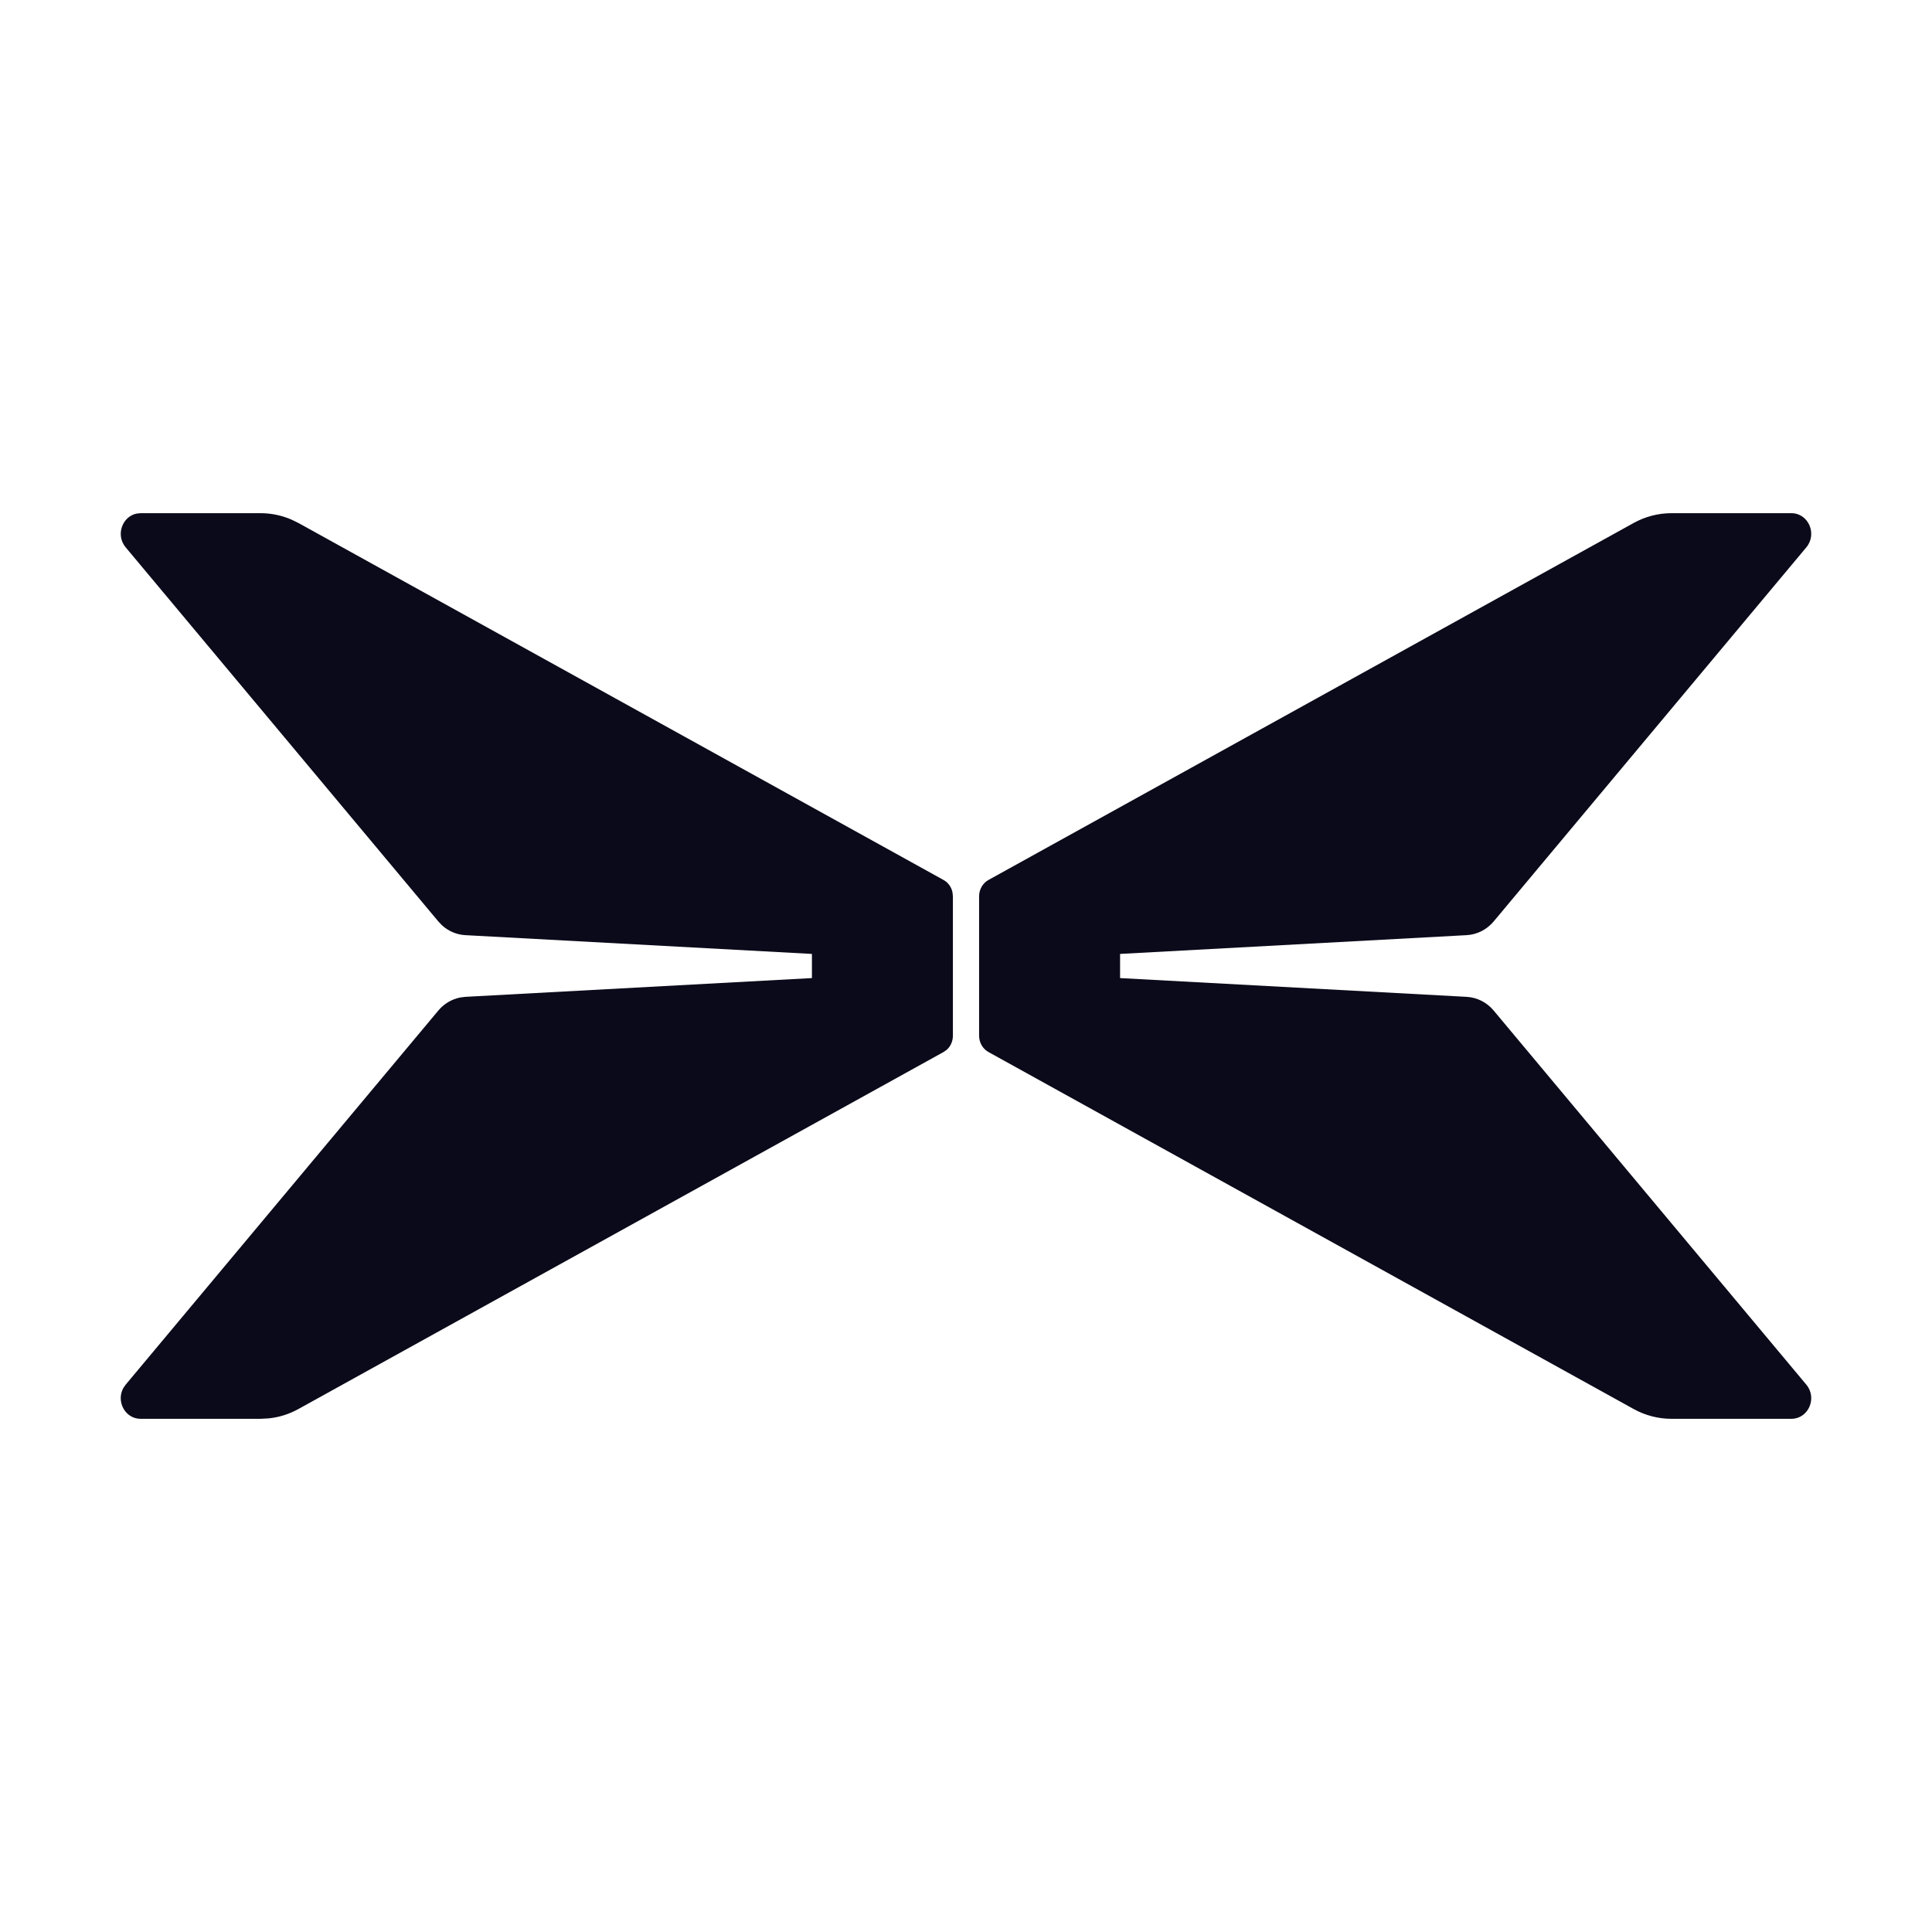 <?xml version="1.0" encoding="UTF-8"?>
<svg width="32px" height="32px" viewBox="0 0 32 32" version="1.1" xmlns="http://www.w3.org/2000/svg" xmlns:xlink="http://www.w3.org/1999/xlink">
    <title>logo</title>
    <g id="logo" stroke="none" stroke-width="1" fill="none" fill-rule="evenodd">
        <path d="M4.317,8.5 C4.492,8.5 4.664,8.536 4.825,8.605 L4.944,8.663 L15.626,14.574 C15.704,14.616 15.758,14.692 15.776,14.779 L15.783,14.846 L15.783,17.154 C15.783,17.246 15.745,17.331 15.68,17.389 L15.626,17.426 L4.944,23.337 C4.789,23.423 4.621,23.476 4.447,23.493 L4.317,23.5 L2.329,23.5 C2.069,23.5 1.92,23.207 2.044,22.988 L2.081,22.935 L7.26,16.738 C7.354,16.625 7.482,16.55 7.621,16.522 L7.706,16.511 L13.448,16.2 L13.448,15.8 L7.706,15.489 C7.563,15.481 7.427,15.423 7.32,15.325 L7.26,15.262 L2.081,9.065 C1.911,8.861 2.026,8.552 2.266,8.506 L2.329,8.5 L4.317,8.5 Z M29.671,8.5 C29.953,8.5 30.103,8.844 29.919,9.065 L24.74,15.262 C24.627,15.397 24.466,15.479 24.294,15.489 L18.552,15.8 L18.552,16.2 L24.294,16.511 C24.466,16.521 24.627,16.602 24.74,16.738 L29.919,22.935 C30.103,23.156 29.953,23.5 29.671,23.5 L27.684,23.5 C27.465,23.5 27.25,23.444 27.057,23.337 L16.374,17.426 C16.277,17.373 16.217,17.268 16.217,17.154 L16.217,14.846 C16.217,14.732 16.277,14.627 16.374,14.574 L27.057,8.663 C27.25,8.556 27.465,8.5 27.684,8.5 L29.671,8.5 Z" id="形状结合" fill="#0A0A1A"></path>
    </g>
</svg>